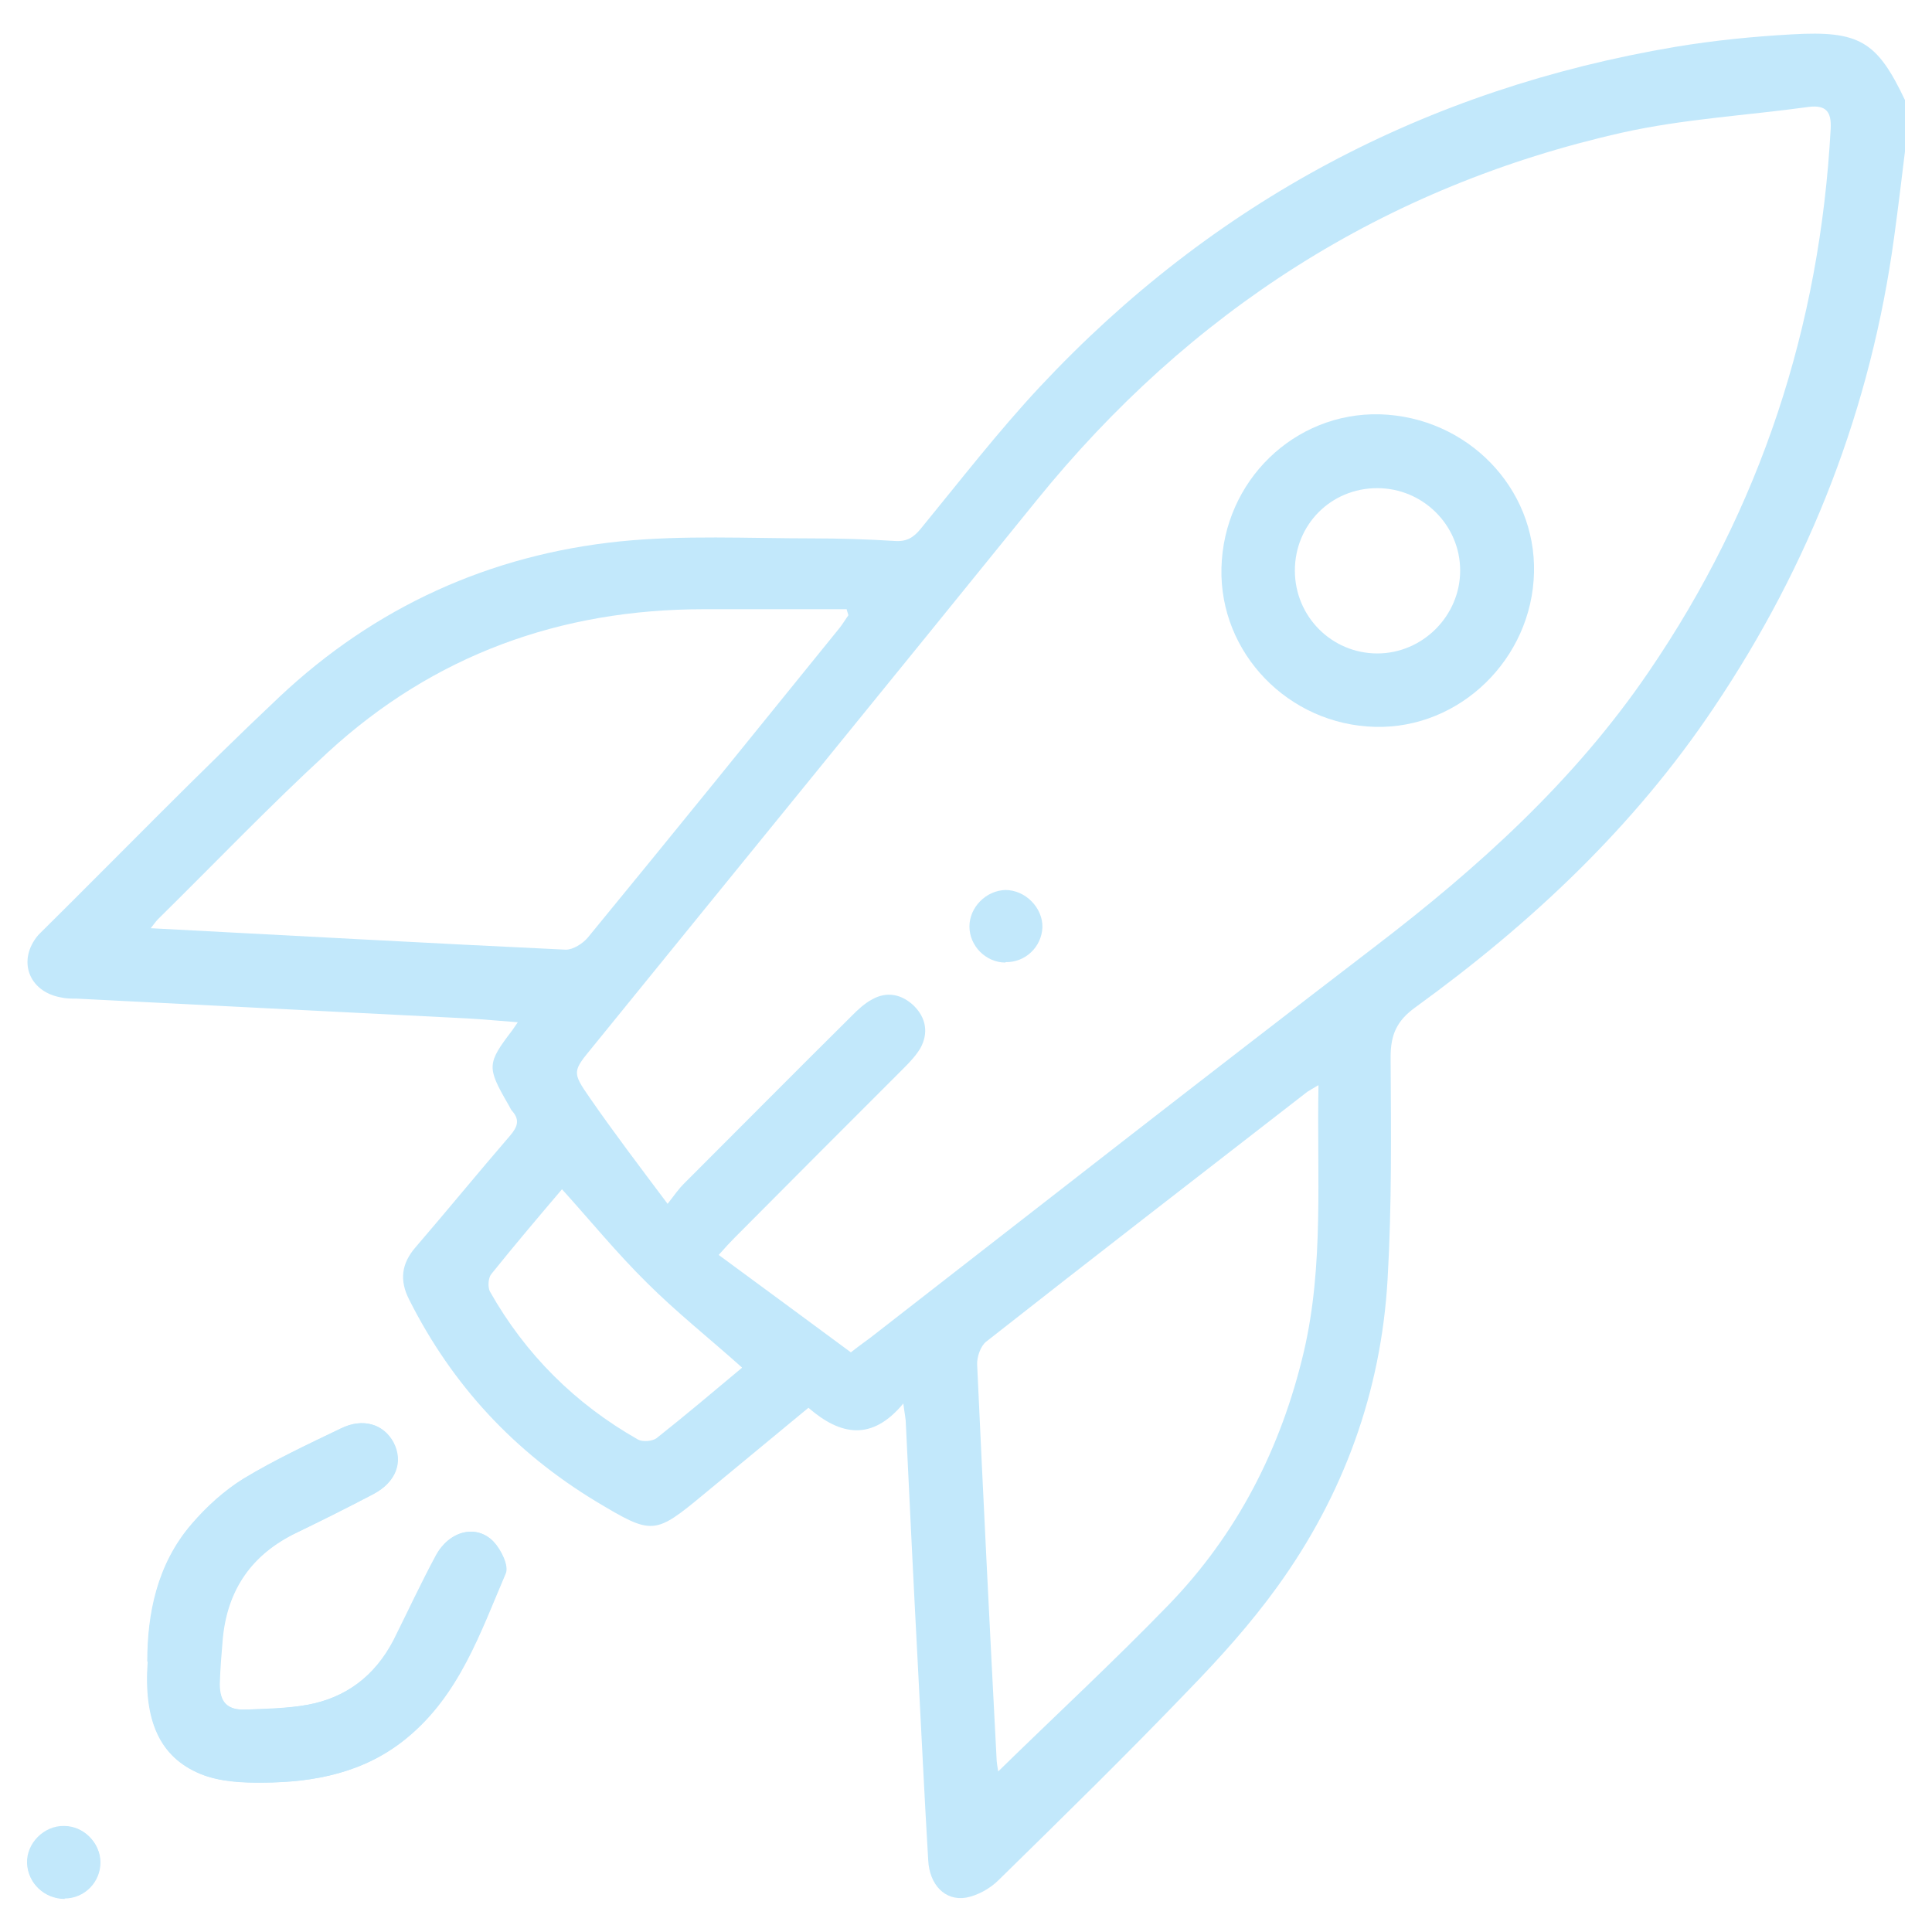 <?xml version="1.0" encoding="UTF-8"?>
<svg xmlns="http://www.w3.org/2000/svg" id="Layer_1" width="45" height="45" viewBox="0 0 45 45">
  <defs>
    <style>.cls-1{fill:#c2e8fb;}</style>
  </defs>
  <path class="cls-1" d="m3.44,38.7c-.1,1.38.28,2.23,1.23,2.62.44.18.97.21,1.45.2,1.21,0,2.38-.24,3.35-1.04,1.22-1.01,1.71-2.45,2.3-3.83.08-.18-.11-.56-.28-.74-.4-.42-1.03-.25-1.34.32-.35.65-.66,1.32-.99,1.98-.43.82-1.1,1.34-2.01,1.5-.47.09-.96.1-1.45.11-.41.01-.6-.19-.59-.6,0-.36.03-.71.07-1.06.11-1.14.68-1.96,1.72-2.46.6-.29,1.2-.59,1.79-.9.53-.28.7-.75.47-1.2-.23-.43-.71-.58-1.22-.33-.77.37-1.54.73-2.27,1.17-.45.28-.86.65-1.21,1.06-.81.94-1.03,2.1-1.03,3.2Z"></path>
  <path class="cls-1" d="m1.5,44.22c.47,0,.84-.38.84-.84,0-.45-.39-.84-.84-.84-.47,0-.88.41-.86.87.02.46.4.82.87.82Z"></path>
  <path class="cls-1" d="m44.37,3.53c-.08.66-.16,1.32-.25,1.98-.54,3.99-1.96,7.64-4.2,10.97-1.86,2.78-4.26,5.03-6.95,6.98-.43.31-.58.63-.58,1.16.01,1.72.03,3.45-.07,5.17-.15,2.63-1.03,5.04-2.57,7.17-.62.86-1.34,1.66-2.08,2.42-1.44,1.5-2.92,2.95-4.41,4.41-.2.2-.49.36-.76.41-.49.08-.85-.3-.88-.87-.09-1.51-.16-3.01-.24-4.52-.1-1.88-.19-3.75-.28-5.63,0-.13-.03-.25-.06-.49-.73.88-1.46.75-2.21.1-.82.68-1.62,1.34-2.42,2-1.17.97-1.21.97-2.53.18-1.9-1.15-3.35-2.71-4.35-4.7-.23-.45-.18-.84.15-1.22.74-.86,1.46-1.74,2.21-2.61.16-.19.22-.35.05-.55-.05-.05-.07-.12-.11-.18-.49-.85-.49-.94.1-1.71.03-.04.06-.09.13-.19-.42-.03-.81-.07-1.19-.09-3.03-.15-6.06-.31-9.08-.46-.13,0-.26,0-.38-.03-.75-.14-1.01-.87-.52-1.45.02-.02.04-.04.06-.06,1.85-1.83,3.67-3.71,5.56-5.49,2.22-2.09,4.9-3.31,7.93-3.62,1.48-.15,2.98-.07,4.48-.07.64,0,1.28.02,1.92.06.28.02.44-.08.61-.29.91-1.11,1.79-2.25,2.77-3.3,4.03-4.31,8.99-6.94,14.81-7.92.9-.15,1.81-.24,2.71-.29,1.57-.09,1.98.16,2.63,1.53v1.2Zm-24.54,27.96c.19-.15.32-.24.44-.33,3.91-3.04,7.81-6.09,11.74-9.1,2.42-1.85,4.66-3.87,6.39-6.41,2.61-3.82,3.99-8.05,4.24-12.65.02-.39-.1-.56-.51-.51-1.45.2-2.92.28-4.35.6-5.54,1.25-10.07,4.16-13.64,8.57-3.44,4.25-6.89,8.48-10.34,12.73-.46.56-.48.58-.07,1.17.56.81,1.16,1.6,1.82,2.48.17-.22.26-.35.37-.46,1.31-1.31,2.61-2.62,3.93-3.93.14-.14.29-.28.46-.37.35-.2.7-.12.98.15.28.28.34.63.15.98-.1.17-.24.32-.38.46-1.32,1.32-2.64,2.64-3.95,3.96-.11.11-.21.22-.37.4,1.06.78,2.08,1.53,3.08,2.27ZM3.51,21.62c3.28.17,6.48.35,9.67.5.17,0,.39-.14.51-.28,1.97-2.4,3.92-4.81,5.87-7.22.07-.09.13-.19.2-.29-.01-.05-.03-.09-.04-.14-1.11,0-2.22,0-3.33,0-3.34,0-6.29,1.07-8.75,3.33-1.36,1.25-2.64,2.59-3.96,3.89-.05.05-.08.1-.17.21Zm27.19,3.66c-.13.08-.19.11-.25.15-2.5,1.94-5,3.87-7.48,5.82-.13.1-.22.36-.21.54.14,3.04.29,6.09.45,9.13,0,.13.03.26.04.34,1.33-1.3,2.68-2.55,3.96-3.87,1.61-1.66,2.63-3.66,3.16-5.91.47-2.02.3-4.08.34-6.2Zm-13.42,6.57c-.76-.68-1.53-1.29-2.22-1.98-.69-.68-1.31-1.44-1.97-2.17-.57.67-1.12,1.32-1.65,1.98-.07.09-.08.3-.03.4.83,1.47,1.99,2.62,3.45,3.45.11.06.33.04.43-.03.67-.53,1.32-1.08,1.99-1.64Z"></path>
  <path class="cls-1" d="m3.44,38.7c0-1.1.22-2.26,1.03-3.2.35-.4.76-.78,1.21-1.06.73-.44,1.5-.8,2.27-1.17.51-.25.99-.1,1.22.33.23.45.06.92-.47,1.2-.59.31-1.19.61-1.79.9-1.04.5-1.61,1.32-1.72,2.46-.03.35-.06.71-.07,1.06,0,.42.17.62.59.6.48-.02.97-.03,1.45-.11.91-.17,1.58-.68,2.01-1.5.34-.66.65-1.33.99-1.98.3-.57.94-.74,1.34-.32.17.18.36.56.28.74-.59,1.38-1.08,2.83-2.3,3.83-.98.81-2.14,1.03-3.35,1.04-.49,0-1.01-.02-1.45-.2-.95-.39-1.33-1.24-1.23-2.62Z"></path>
  <path class="cls-1" d="m1.5,44.22c-.47,0-.85-.36-.87-.82-.02-.46.39-.88.86-.87.46,0,.84.39.84.84,0,.46-.37.84-.84.84Z"></path>
  <path class="cls-1" d="m28.45,13.23c.05-2.03,1.7-3.63,3.69-3.58,2.03.06,3.64,1.71,3.59,3.69-.05,2.01-1.73,3.64-3.7,3.59-2.02-.05-3.63-1.72-3.58-3.7Zm1.71.06c0,1.07.86,1.93,1.92,1.93s1.93-.88,1.93-1.93c0-1.06-.87-1.92-1.93-1.92-1.08,0-1.92.85-1.92,1.92Z"></path>
  <path class="cls-1" d="m23.42,22.42c-.46,0-.84-.39-.84-.84,0-.45.39-.84.84-.85.46,0,.87.41.86.87-.02.46-.4.82-.86.81Z"></path>
</svg>
